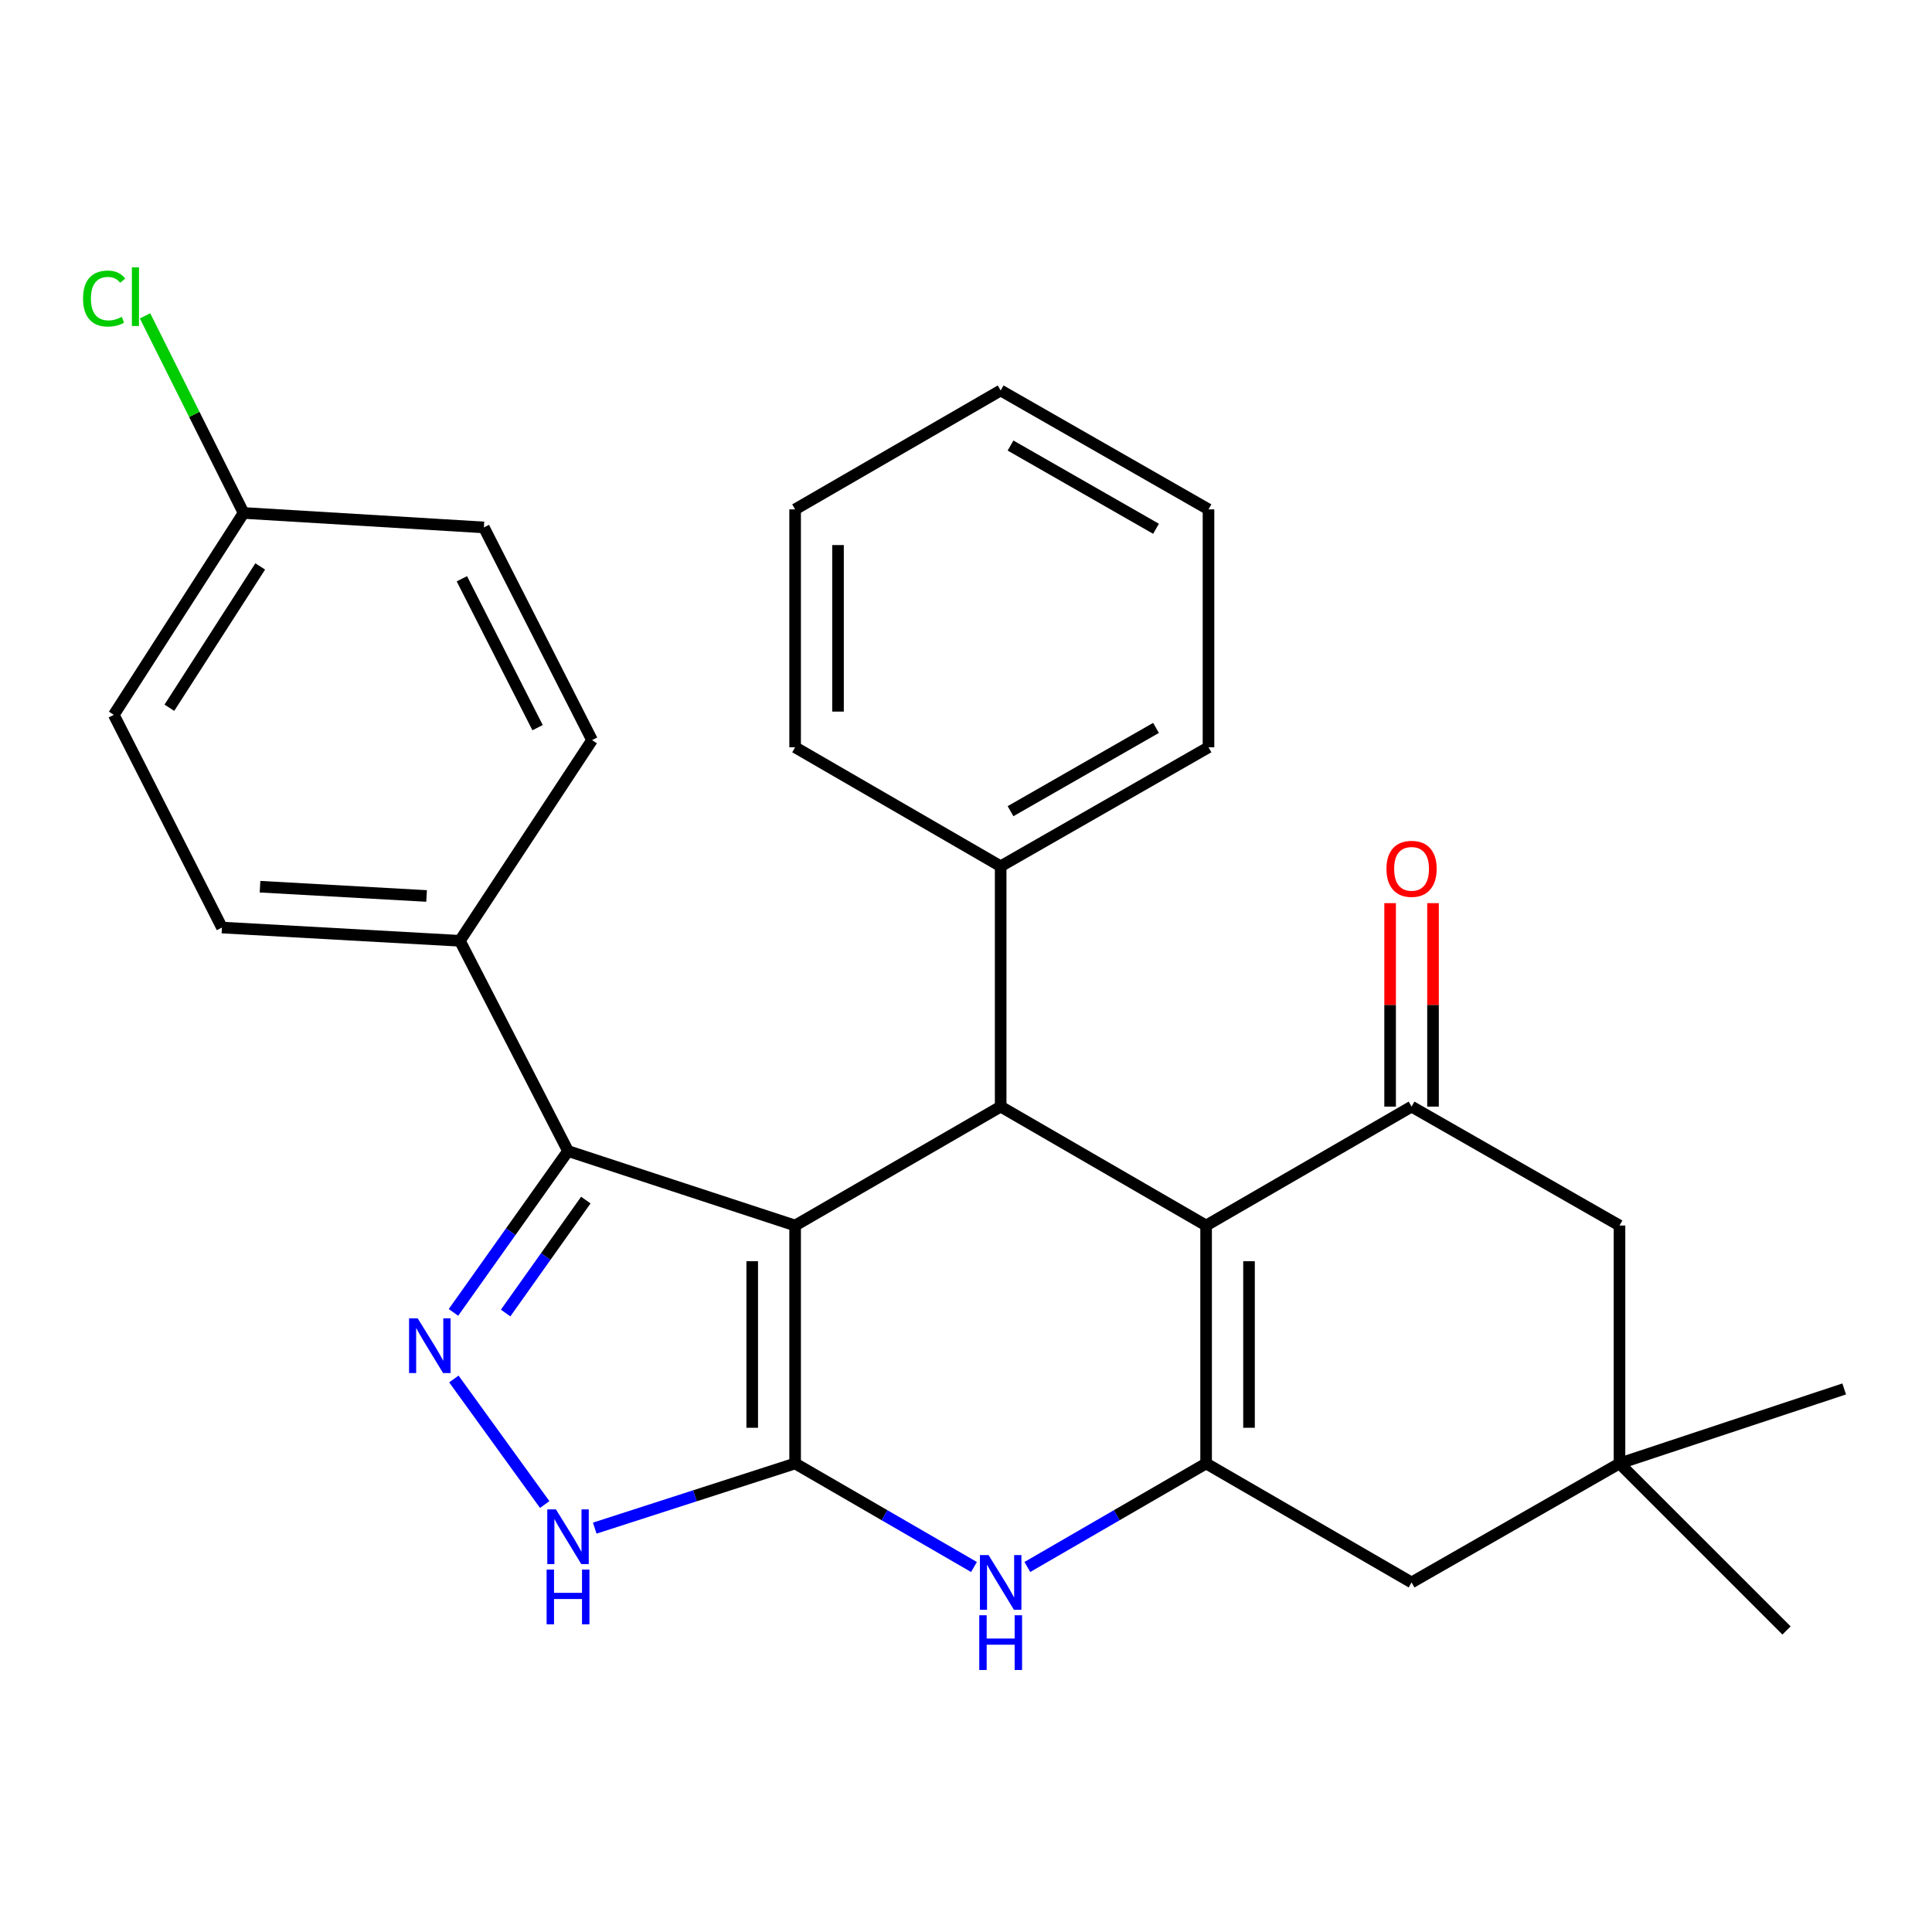 <?xml version='1.0' encoding='iso-8859-1'?>
<svg version='1.1' baseProfile='full'
              xmlns='http://www.w3.org/2000/svg'
                      xmlns:rdkit='http://www.rdkit.org/xml'
                      xmlns:xlink='http://www.w3.org/1999/xlink'
                  xml:space='preserve'
width='1000px' height='1000px' viewBox='0 0 1000 1000'>
<!-- END OF HEADER -->
<rect style='opacity:1.0;fill:#FFFFFF;stroke:none' width='1000' height='1000' x='0' y='0'> </rect>
<path class='bond-0' d='M 411.551,634.329 L 411.551,757.485' style='fill:none;fill-rule:evenodd;stroke:#000000;stroke-width:6px;stroke-linecap:butt;stroke-linejoin:miter;stroke-opacity:1' />
<path class='bond-0' d='M 389.345,652.803 L 389.345,739.012' style='fill:none;fill-rule:evenodd;stroke:#000000;stroke-width:6px;stroke-linecap:butt;stroke-linejoin:miter;stroke-opacity:1' />
<path class='bond-2' d='M 411.551,634.329 L 517.942,572.782' style='fill:none;fill-rule:evenodd;stroke:#000000;stroke-width:6px;stroke-linecap:butt;stroke-linejoin:miter;stroke-opacity:1' />
<path class='bond-5' d='M 411.551,634.329 L 294.008,595.778' style='fill:none;fill-rule:evenodd;stroke:#000000;stroke-width:6px;stroke-linecap:butt;stroke-linejoin:miter;stroke-opacity:1' />
<path class='bond-4' d='M 411.551,757.485 L 457.84,784.28' style='fill:none;fill-rule:evenodd;stroke:#000000;stroke-width:6px;stroke-linecap:butt;stroke-linejoin:miter;stroke-opacity:1' />
<path class='bond-4' d='M 457.84,784.28 L 504.129,811.074' style='fill:none;fill-rule:evenodd;stroke:#0000FF;stroke-width:6px;stroke-linecap:butt;stroke-linejoin:miter;stroke-opacity:1' />
<path class='bond-7' d='M 411.551,757.485 L 359.694,774.222' style='fill:none;fill-rule:evenodd;stroke:#000000;stroke-width:6px;stroke-linecap:butt;stroke-linejoin:miter;stroke-opacity:1' />
<path class='bond-7' d='M 359.694,774.222 L 307.836,790.958' style='fill:none;fill-rule:evenodd;stroke:#0000FF;stroke-width:6px;stroke-linecap:butt;stroke-linejoin:miter;stroke-opacity:1' />
<path class='bond-1' d='M 624.283,634.329 L 517.942,572.782' style='fill:none;fill-rule:evenodd;stroke:#000000;stroke-width:6px;stroke-linecap:butt;stroke-linejoin:miter;stroke-opacity:1' />
<path class='bond-3' d='M 624.283,634.329 L 624.283,757.485' style='fill:none;fill-rule:evenodd;stroke:#000000;stroke-width:6px;stroke-linecap:butt;stroke-linejoin:miter;stroke-opacity:1' />
<path class='bond-3' d='M 646.489,652.803 L 646.489,739.012' style='fill:none;fill-rule:evenodd;stroke:#000000;stroke-width:6px;stroke-linecap:butt;stroke-linejoin:miter;stroke-opacity:1' />
<path class='bond-8' d='M 624.283,634.329 L 730.624,572.782' style='fill:none;fill-rule:evenodd;stroke:#000000;stroke-width:6px;stroke-linecap:butt;stroke-linejoin:miter;stroke-opacity:1' />
<path class='bond-14' d='M 517.942,572.782 L 517.942,448.38' style='fill:none;fill-rule:evenodd;stroke:#000000;stroke-width:6px;stroke-linecap:butt;stroke-linejoin:miter;stroke-opacity:1' />
<path class='bond-9' d='M 624.283,757.485 L 730.624,819.07' style='fill:none;fill-rule:evenodd;stroke:#000000;stroke-width:6px;stroke-linecap:butt;stroke-linejoin:miter;stroke-opacity:1' />
<path class='bond-29' d='M 624.283,757.485 L 578.018,784.278' style='fill:none;fill-rule:evenodd;stroke:#000000;stroke-width:6px;stroke-linecap:butt;stroke-linejoin:miter;stroke-opacity:1' />
<path class='bond-29' d='M 578.018,784.278 L 531.754,811.071' style='fill:none;fill-rule:evenodd;stroke:#0000FF;stroke-width:6px;stroke-linecap:butt;stroke-linejoin:miter;stroke-opacity:1' />
<path class='bond-6' d='M 294.008,595.778 L 264.362,637.535' style='fill:none;fill-rule:evenodd;stroke:#000000;stroke-width:6px;stroke-linecap:butt;stroke-linejoin:miter;stroke-opacity:1' />
<path class='bond-6' d='M 264.362,637.535 L 234.715,679.293' style='fill:none;fill-rule:evenodd;stroke:#0000FF;stroke-width:6px;stroke-linecap:butt;stroke-linejoin:miter;stroke-opacity:1' />
<path class='bond-6' d='M 303.221,621.16 L 282.468,650.39' style='fill:none;fill-rule:evenodd;stroke:#000000;stroke-width:6px;stroke-linecap:butt;stroke-linejoin:miter;stroke-opacity:1' />
<path class='bond-6' d='M 282.468,650.39 L 261.716,679.621' style='fill:none;fill-rule:evenodd;stroke:#0000FF;stroke-width:6px;stroke-linecap:butt;stroke-linejoin:miter;stroke-opacity:1' />
<path class='bond-12' d='M 294.008,595.778 L 238.037,486.957' style='fill:none;fill-rule:evenodd;stroke:#000000;stroke-width:6px;stroke-linecap:butt;stroke-linejoin:miter;stroke-opacity:1' />
<path class='bond-28' d='M 234.921,713.754 L 281.94,778.74' style='fill:none;fill-rule:evenodd;stroke:#0000FF;stroke-width:6px;stroke-linecap:butt;stroke-linejoin:miter;stroke-opacity:1' />
<path class='bond-11' d='M 730.624,572.782 L 838.249,634.329' style='fill:none;fill-rule:evenodd;stroke:#000000;stroke-width:6px;stroke-linecap:butt;stroke-linejoin:miter;stroke-opacity:1' />
<path class='bond-13' d='M 741.727,572.782 L 741.727,520.124' style='fill:none;fill-rule:evenodd;stroke:#000000;stroke-width:6px;stroke-linecap:butt;stroke-linejoin:miter;stroke-opacity:1' />
<path class='bond-13' d='M 741.727,520.124 L 741.727,467.465' style='fill:none;fill-rule:evenodd;stroke:#FF0000;stroke-width:6px;stroke-linecap:butt;stroke-linejoin:miter;stroke-opacity:1' />
<path class='bond-13' d='M 719.521,572.782 L 719.521,520.124' style='fill:none;fill-rule:evenodd;stroke:#000000;stroke-width:6px;stroke-linecap:butt;stroke-linejoin:miter;stroke-opacity:1' />
<path class='bond-13' d='M 719.521,520.124 L 719.521,467.465' style='fill:none;fill-rule:evenodd;stroke:#FF0000;stroke-width:6px;stroke-linecap:butt;stroke-linejoin:miter;stroke-opacity:1' />
<path class='bond-32' d='M 730.624,819.07 L 838.249,757.485' style='fill:none;fill-rule:evenodd;stroke:#000000;stroke-width:6px;stroke-linecap:butt;stroke-linejoin:miter;stroke-opacity:1' />
<path class='bond-10' d='M 838.249,757.485 L 838.249,634.329' style='fill:none;fill-rule:evenodd;stroke:#000000;stroke-width:6px;stroke-linecap:butt;stroke-linejoin:miter;stroke-opacity:1' />
<path class='bond-21' d='M 838.249,757.485 L 954.545,718.921' style='fill:none;fill-rule:evenodd;stroke:#000000;stroke-width:6px;stroke-linecap:butt;stroke-linejoin:miter;stroke-opacity:1' />
<path class='bond-22' d='M 838.249,757.485 L 924.703,843.928' style='fill:none;fill-rule:evenodd;stroke:#000000;stroke-width:6px;stroke-linecap:butt;stroke-linejoin:miter;stroke-opacity:1' />
<path class='bond-15' d='M 238.037,486.957 L 114.881,480.098' style='fill:none;fill-rule:evenodd;stroke:#000000;stroke-width:6px;stroke-linecap:butt;stroke-linejoin:miter;stroke-opacity:1' />
<path class='bond-15' d='M 220.799,463.756 L 134.589,458.955' style='fill:none;fill-rule:evenodd;stroke:#000000;stroke-width:6px;stroke-linecap:butt;stroke-linejoin:miter;stroke-opacity:1' />
<path class='bond-16' d='M 238.037,486.957 L 306.444,383.083' style='fill:none;fill-rule:evenodd;stroke:#000000;stroke-width:6px;stroke-linecap:butt;stroke-linejoin:miter;stroke-opacity:1' />
<path class='bond-23' d='M 517.942,448.38 L 625.517,386.796' style='fill:none;fill-rule:evenodd;stroke:#000000;stroke-width:6px;stroke-linecap:butt;stroke-linejoin:miter;stroke-opacity:1' />
<path class='bond-23' d='M 523.046,419.871 L 598.348,376.762' style='fill:none;fill-rule:evenodd;stroke:#000000;stroke-width:6px;stroke-linecap:butt;stroke-linejoin:miter;stroke-opacity:1' />
<path class='bond-24' d='M 517.942,448.38 L 411.551,386.796' style='fill:none;fill-rule:evenodd;stroke:#000000;stroke-width:6px;stroke-linecap:butt;stroke-linejoin:miter;stroke-opacity:1' />
<path class='bond-19' d='M 114.881,480.098 L 58.91,369.994' style='fill:none;fill-rule:evenodd;stroke:#000000;stroke-width:6px;stroke-linecap:butt;stroke-linejoin:miter;stroke-opacity:1' />
<path class='bond-18' d='M 306.444,383.083 L 250.46,272.991' style='fill:none;fill-rule:evenodd;stroke:#000000;stroke-width:6px;stroke-linecap:butt;stroke-linejoin:miter;stroke-opacity:1' />
<path class='bond-18' d='M 278.252,376.634 L 239.064,299.57' style='fill:none;fill-rule:evenodd;stroke:#000000;stroke-width:6px;stroke-linecap:butt;stroke-linejoin:miter;stroke-opacity:1' />
<path class='bond-17' d='M 126.083,265.503 L 250.46,272.991' style='fill:none;fill-rule:evenodd;stroke:#000000;stroke-width:6px;stroke-linecap:butt;stroke-linejoin:miter;stroke-opacity:1' />
<path class='bond-20' d='M 126.083,265.503 L 100.576,214.494' style='fill:none;fill-rule:evenodd;stroke:#000000;stroke-width:6px;stroke-linecap:butt;stroke-linejoin:miter;stroke-opacity:1' />
<path class='bond-20' d='M 100.576,214.494 L 75.069,163.486' style='fill:none;fill-rule:evenodd;stroke:#00CC00;stroke-width:6px;stroke-linecap:butt;stroke-linejoin:miter;stroke-opacity:1' />
<path class='bond-30' d='M 126.083,265.503 L 58.91,369.994' style='fill:none;fill-rule:evenodd;stroke:#000000;stroke-width:6px;stroke-linecap:butt;stroke-linejoin:miter;stroke-opacity:1' />
<path class='bond-30' d='M 134.686,293.184 L 87.665,366.328' style='fill:none;fill-rule:evenodd;stroke:#000000;stroke-width:6px;stroke-linecap:butt;stroke-linejoin:miter;stroke-opacity:1' />
<path class='bond-26' d='M 625.517,386.796 L 625.517,263.652' style='fill:none;fill-rule:evenodd;stroke:#000000;stroke-width:6px;stroke-linecap:butt;stroke-linejoin:miter;stroke-opacity:1' />
<path class='bond-25' d='M 411.551,386.796 L 411.551,263.652' style='fill:none;fill-rule:evenodd;stroke:#000000;stroke-width:6px;stroke-linecap:butt;stroke-linejoin:miter;stroke-opacity:1' />
<path class='bond-25' d='M 433.757,368.324 L 433.757,282.124' style='fill:none;fill-rule:evenodd;stroke:#000000;stroke-width:6px;stroke-linecap:butt;stroke-linejoin:miter;stroke-opacity:1' />
<path class='bond-27' d='M 411.551,263.652 L 517.942,202.105' style='fill:none;fill-rule:evenodd;stroke:#000000;stroke-width:6px;stroke-linecap:butt;stroke-linejoin:miter;stroke-opacity:1' />
<path class='bond-31' d='M 625.517,263.652 L 517.942,202.105' style='fill:none;fill-rule:evenodd;stroke:#000000;stroke-width:6px;stroke-linecap:butt;stroke-linejoin:miter;stroke-opacity:1' />
<path class='bond-31' d='M 598.353,273.694 L 523.051,230.611' style='fill:none;fill-rule:evenodd;stroke:#000000;stroke-width:6px;stroke-linecap:butt;stroke-linejoin:miter;stroke-opacity:1' />
<path  class='atom-5' d='M 511.682 804.91
L 520.962 819.91
Q 521.882 821.39, 523.362 824.07
Q 524.842 826.75, 524.922 826.91
L 524.922 804.91
L 528.682 804.91
L 528.682 833.23
L 524.802 833.23
L 514.842 816.83
Q 513.682 814.91, 512.442 812.71
Q 511.242 810.51, 510.882 809.83
L 510.882 833.23
L 507.202 833.23
L 507.202 804.91
L 511.682 804.91
' fill='#0000FF'/>
<path  class='atom-5' d='M 506.862 836.062
L 510.702 836.062
L 510.702 848.102
L 525.182 848.102
L 525.182 836.062
L 529.022 836.062
L 529.022 864.382
L 525.182 864.382
L 525.182 851.302
L 510.702 851.302
L 510.702 864.382
L 506.862 864.382
L 506.862 836.062
' fill='#0000FF'/>
<path  class='atom-7' d='M 216.208 682.383
L 225.488 697.383
Q 226.408 698.863, 227.888 701.543
Q 229.368 704.223, 229.448 704.383
L 229.448 682.383
L 233.208 682.383
L 233.208 710.703
L 229.328 710.703
L 219.368 694.303
Q 218.208 692.383, 216.968 690.183
Q 215.768 687.983, 215.408 687.303
L 215.408 710.703
L 211.728 710.703
L 211.728 682.383
L 216.208 682.383
' fill='#0000FF'/>
<path  class='atom-8' d='M 287.748 781.26
L 297.028 796.26
Q 297.948 797.74, 299.428 800.42
Q 300.908 803.1, 300.988 803.26
L 300.988 781.26
L 304.748 781.26
L 304.748 809.58
L 300.868 809.58
L 290.908 793.18
Q 289.748 791.26, 288.508 789.06
Q 287.308 786.86, 286.948 786.18
L 286.948 809.58
L 283.268 809.58
L 283.268 781.26
L 287.748 781.26
' fill='#0000FF'/>
<path  class='atom-8' d='M 282.928 812.412
L 286.768 812.412
L 286.768 824.452
L 301.248 824.452
L 301.248 812.412
L 305.088 812.412
L 305.088 840.732
L 301.248 840.732
L 301.248 827.652
L 286.768 827.652
L 286.768 840.732
L 282.928 840.732
L 282.928 812.412
' fill='#0000FF'/>
<path  class='atom-14' d='M 717.624 449.706
Q 717.624 442.906, 720.984 439.106
Q 724.344 435.306, 730.624 435.306
Q 736.904 435.306, 740.264 439.106
Q 743.624 442.906, 743.624 449.706
Q 743.624 456.586, 740.224 460.506
Q 736.824 464.386, 730.624 464.386
Q 724.384 464.386, 720.984 460.506
Q 717.624 456.626, 717.624 449.706
M 730.624 461.186
Q 734.944 461.186, 737.264 458.306
Q 739.624 455.386, 739.624 449.706
Q 739.624 444.146, 737.264 441.346
Q 734.944 438.506, 730.624 438.506
Q 726.304 438.506, 723.944 441.306
Q 721.624 444.106, 721.624 449.706
Q 721.624 455.426, 723.944 458.306
Q 726.304 461.186, 730.624 461.186
' fill='#FF0000'/>
<path  class='atom-21' d='M 42.98 154.528
Q 42.98 147.488, 46.26 143.808
Q 49.58 140.088, 55.859 140.088
Q 61.7 140.088, 64.82 144.208
L 62.179 146.368
Q 59.9 143.368, 55.859 143.368
Q 51.58 143.368, 49.3 146.248
Q 47.059 149.088, 47.059 154.528
Q 47.059 160.128, 49.38 163.008
Q 51.739 165.888, 56.3 165.888
Q 59.419 165.888, 63.059 164.008
L 64.18 167.008
Q 62.7 167.968, 60.459 168.528
Q 58.219 169.088, 55.739 169.088
Q 49.58 169.088, 46.26 165.328
Q 42.98 161.568, 42.98 154.528
' fill='#00CC00'/>
<path  class='atom-21' d='M 68.26 138.368
L 71.939 138.368
L 71.939 168.728
L 68.26 168.728
L 68.26 138.368
' fill='#00CC00'/>
</svg>
